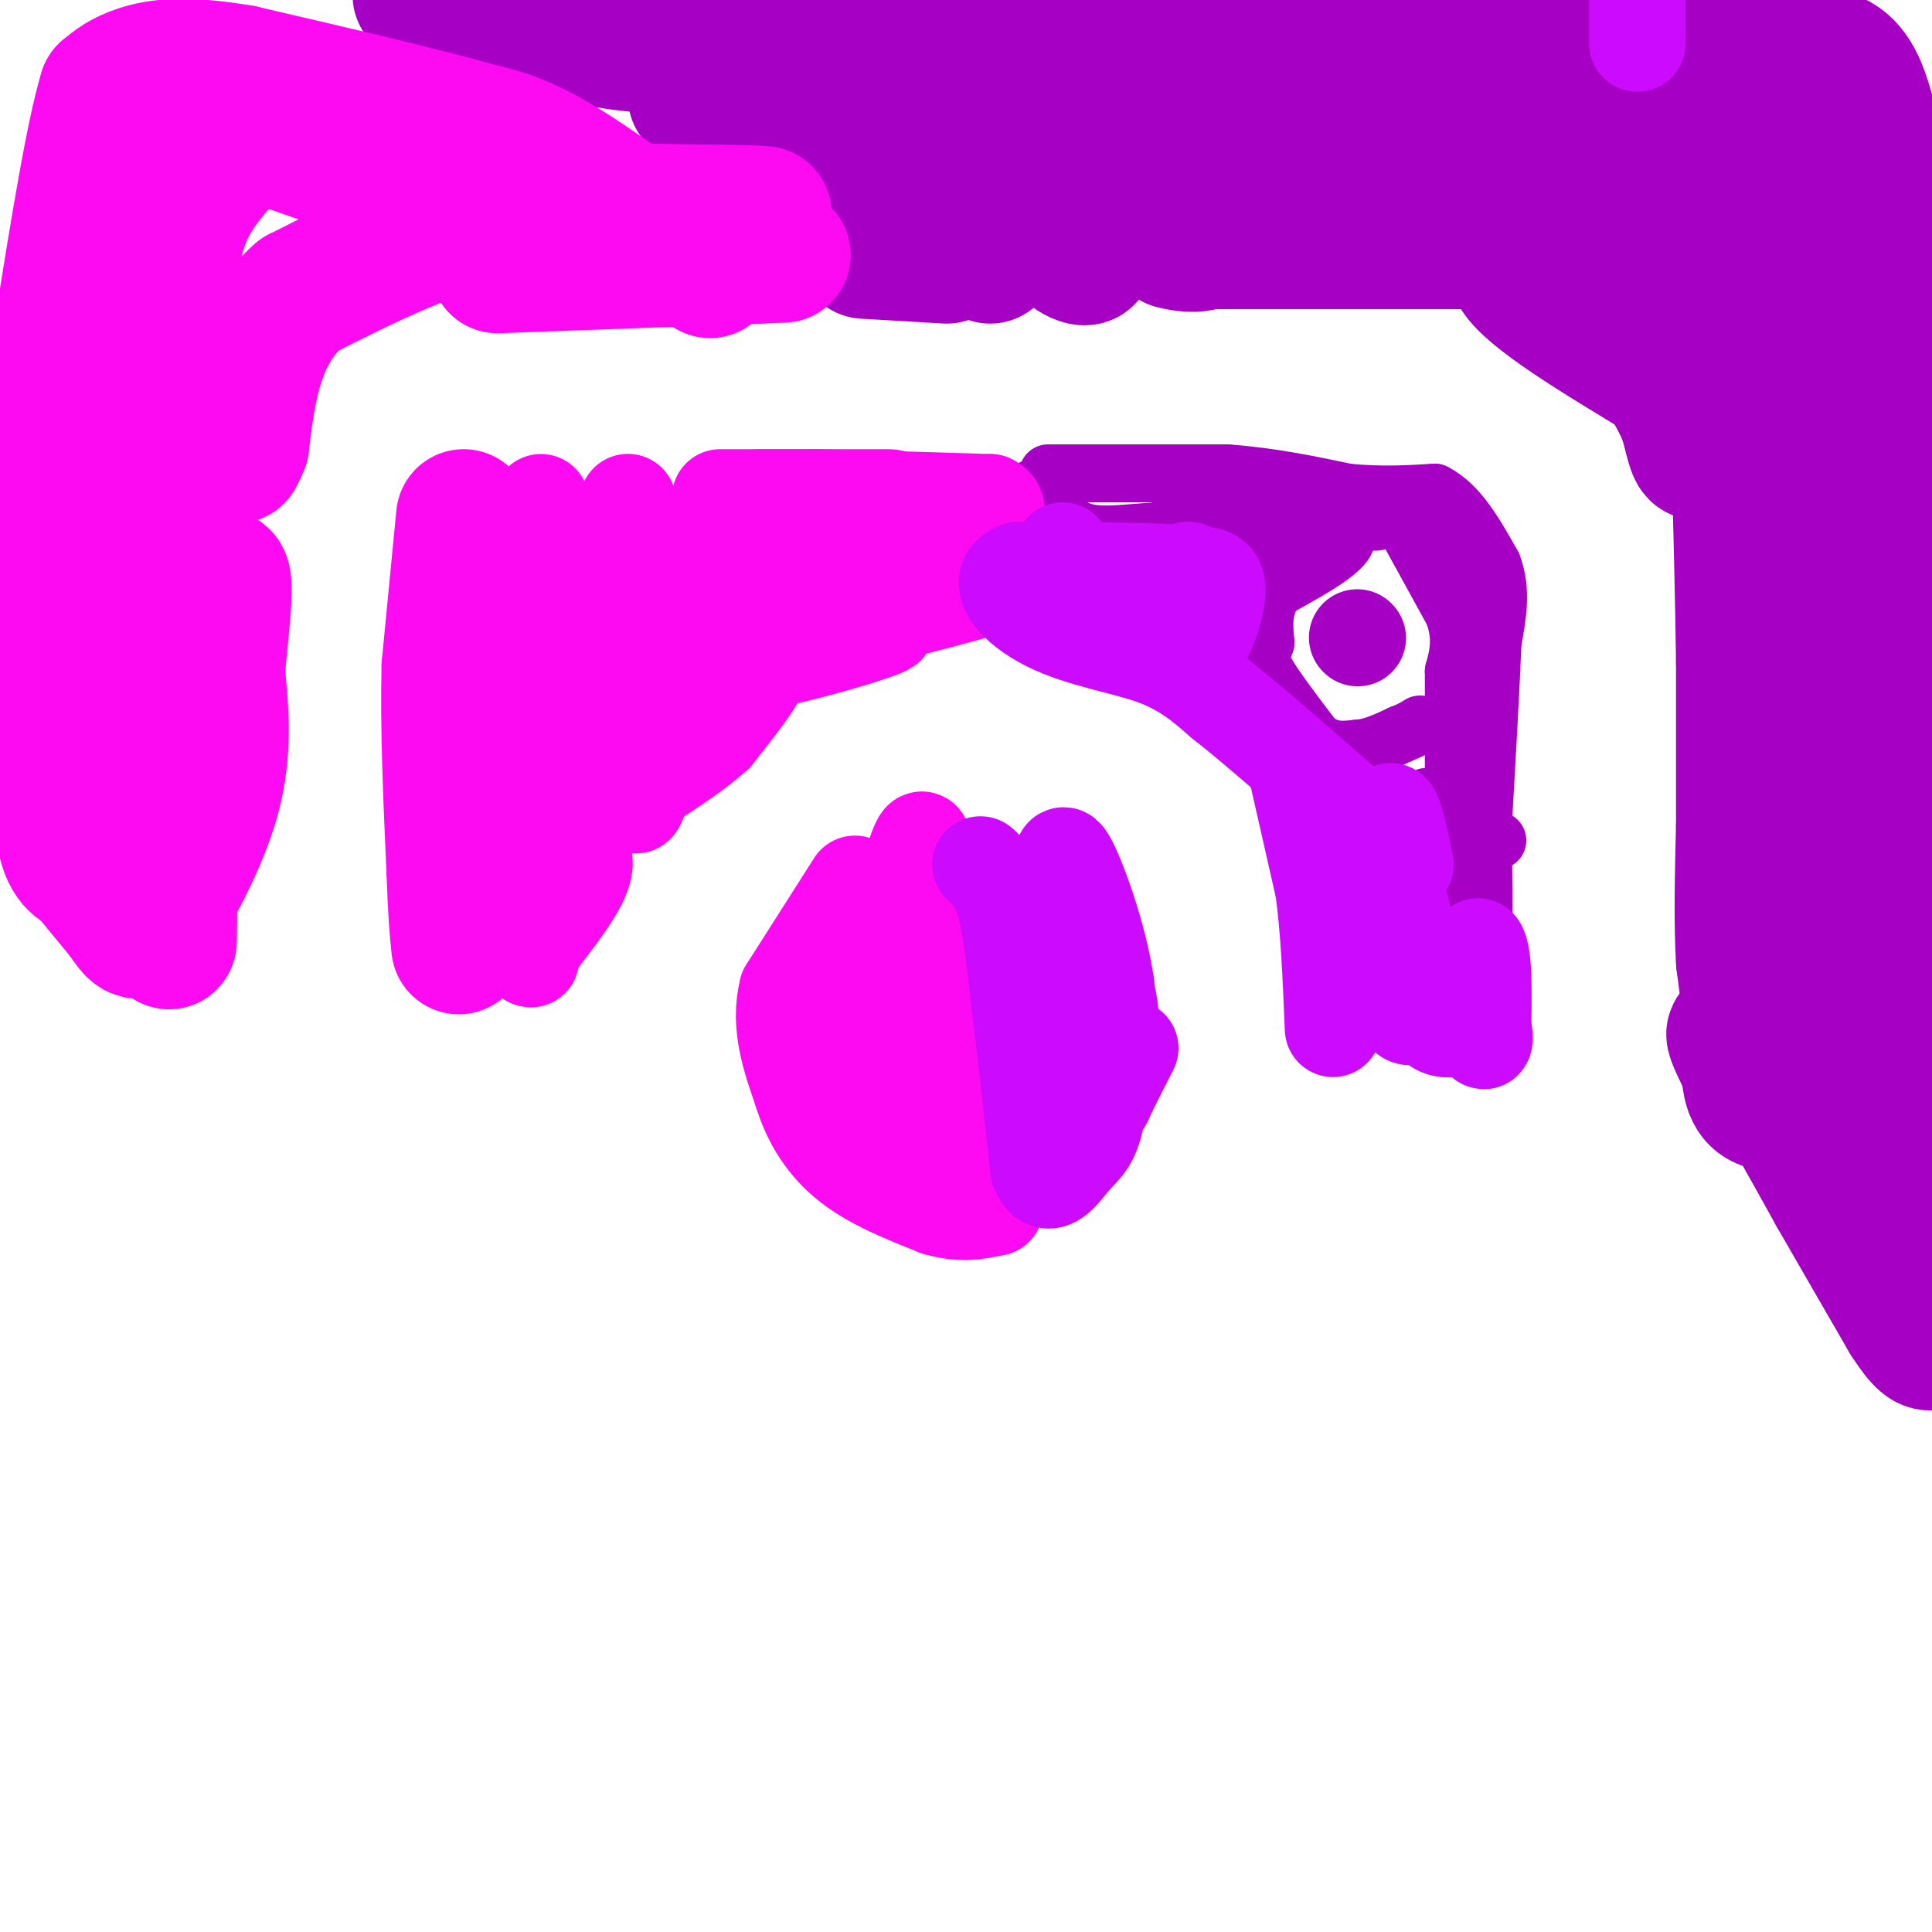 <svg viewBox='0 0 400 400' version='1.1' xmlns='http://www.w3.org/2000/svg' xmlns:xlink='http://www.w3.org/1999/xlink'><g fill='none' stroke='#A600C4' stroke-width='28' stroke-linecap='round' stroke-linejoin='round'><path d='M367,11c5.333,-0.167 10.667,-0.333 14,2c3.333,2.333 4.667,7.167 6,12'/><path d='M387,25c1.500,6.833 2.250,17.917 3,29'/><path d='M390,54c0.500,13.333 0.250,32.167 0,51'/><path d='M390,105c0.000,22.167 0.000,52.083 0,82'/><path d='M390,187c0.000,23.500 0.000,41.250 0,59'/><path d='M390,246c0.044,11.711 0.156,11.489 0,10c-0.156,-1.489 -0.578,-4.244 -1,-7'/><path d='M389,249c-1.889,-5.489 -6.111,-15.711 -10,-21c-3.889,-5.289 -7.444,-5.644 -11,-6'/><path d='M368,222c-2.467,-0.711 -3.133,0.511 -4,-3c-0.867,-3.511 -1.933,-11.756 -3,-20'/><path d='M361,199c-0.500,-8.000 -0.250,-18.000 0,-28'/><path d='M361,171c0.000,-10.333 0.000,-22.167 0,-34'/><path d='M361,137c-0.167,-13.167 -0.583,-29.083 -1,-45'/><path d='M360,92c-0.167,-18.833 -0.083,-43.417 0,-68'/><path d='M360,24c-0.178,1.600 -0.622,39.600 0,58c0.622,18.400 2.311,17.200 4,16'/><path d='M364,98c1.600,9.867 3.600,26.533 4,20c0.400,-6.533 -0.800,-36.267 -2,-66'/><path d='M366,52c-1.333,-17.467 -3.667,-28.133 -6,-33c-2.333,-4.867 -4.667,-3.933 -7,-3'/><path d='M353,16c-0.179,-1.881 2.875,-5.083 -11,-6c-13.875,-0.917 -44.679,0.452 -64,0c-19.321,-0.452 -27.161,-2.726 -35,-5'/><path d='M243,5c-25.500,-0.833 -71.750,-0.417 -118,0'/><path d='M125,5c-18.000,0.000 -4.000,0.000 10,0'/><path d='M135,5c17.500,0.167 56.250,0.583 95,1'/><path d='M230,6c7.167,1.833 -22.417,5.917 -52,10'/><path d='M178,16c-2.667,5.833 16.667,15.417 36,25'/><path d='M214,41c7.833,6.167 9.417,9.083 11,12'/><path d='M225,53c0.022,1.333 -5.422,-1.333 -5,-4c0.422,-2.667 6.711,-5.333 13,-8'/><path d='M233,41c3.489,-3.200 5.711,-7.200 5,-10c-0.711,-2.800 -4.356,-4.400 -8,-6'/><path d='M230,25c7.022,0.622 28.578,5.178 36,9c7.422,3.822 0.711,6.911 -6,10'/><path d='M260,44c-2.667,2.667 -6.333,4.333 -10,6'/><path d='M250,50c-2.833,1.000 -4.917,0.500 -7,0'/><path d='M243,50c4.500,0.000 19.250,0.000 34,0'/><path d='M277,50c10.667,0.000 20.333,0.000 30,0'/><path d='M307,50c7.778,0.000 12.222,0.000 16,2c3.778,2.000 6.889,6.000 10,10'/><path d='M333,62c3.500,4.167 7.250,9.583 11,15'/><path d='M344,77c2.667,4.000 3.833,6.500 5,9'/><path d='M349,86c1.311,4.022 2.089,9.578 3,7c0.911,-2.578 1.956,-13.289 3,-24'/><path d='M355,15c-30.500,1.583 -61.000,3.167 -69,4c-8.000,0.833 6.500,0.917 21,1'/><path d='M307,20c16.821,-0.012 48.375,-0.542 32,2c-16.375,2.542 -80.679,8.155 -83,10c-2.321,1.845 57.339,-0.077 117,-2'/><path d='M373,30c14.733,-0.356 -6.933,-0.244 -18,2c-11.067,2.244 -11.533,6.622 -12,11'/><path d='M343,43c-1.200,3.267 1.800,5.933 0,7c-1.800,1.067 -8.400,0.533 -15,0'/><path d='M328,50c-6.822,0.356 -16.378,1.244 -14,6c2.378,4.756 16.689,13.378 31,22'/><path d='M345,78c10.511,8.178 21.289,17.622 26,30c4.711,12.378 3.356,27.689 2,43'/><path d='M373,151c0.500,17.833 0.750,40.917 1,64'/><path d='M374,215c0.655,12.762 1.792,12.667 0,13c-1.792,0.333 -6.512,1.095 -9,0c-2.488,-1.095 -2.744,-4.048 -3,-7'/><path d='M362,221c-1.356,-2.867 -3.244,-6.533 -3,-7c0.244,-0.467 2.622,2.267 5,5'/><path d='M364,219c3.500,5.500 9.750,16.750 16,28'/><path d='M380,247c5.167,9.000 10.083,17.500 15,26'/><path d='M395,273c3.333,5.167 4.167,5.083 5,5'/><path d='M237,38c-13.667,-7.167 -27.333,-14.333 -40,-19c-12.667,-4.667 -24.333,-6.833 -36,-9'/><path d='M161,10c-10.578,-1.178 -19.022,0.378 -31,-1c-11.978,-1.378 -27.489,-5.689 -43,-10'/><path d='M144,20c8.833,7.500 17.667,15.000 25,19c7.333,4.000 13.167,4.500 19,5'/><path d='M188,44c6.000,2.333 11.500,5.667 17,9'/><path d='M196,53c0.000,0.000 -17.000,-1.000 -17,-1'/></g>
<g fill='none' stroke='#A600C4' stroke-width='12' stroke-linecap='round' stroke-linejoin='round'><path d='M217,98c0.000,0.000 7.000,0.000 7,0'/><path d='M224,98c6.167,0.000 18.083,0.000 30,0'/><path d='M254,98c9.167,0.667 17.083,2.333 25,4'/><path d='M279,102c7.167,0.667 12.583,0.333 18,0'/><path d='M297,102c5.000,2.500 8.500,8.750 12,15'/><path d='M309,117c2.000,5.167 1.000,10.583 0,16'/><path d='M309,133c-0.333,9.000 -1.167,23.500 -2,38'/><path d='M307,171c-0.333,7.833 -0.167,8.417 0,9'/><path d='M290,107c0.000,0.000 11.000,20.000 11,20'/><path d='M301,127c1.833,5.333 0.917,8.667 0,12'/><path d='M301,139c0.000,5.667 0.000,13.833 0,22'/><path d='M301,161c0.000,5.500 0.000,8.250 0,11'/><path d='M285,108c0.000,0.000 -31.000,0.000 -31,0'/><path d='M254,108c-7.000,0.000 -9.000,0.000 -11,0'/><path d='M243,108c4.000,0.333 19.500,1.167 35,2'/><path d='M278,110c3.500,2.333 -5.250,7.167 -14,12'/><path d='M264,122c-2.667,3.833 -2.333,7.417 -2,11'/><path d='M262,133c-0.756,2.422 -1.644,2.978 0,6c1.644,3.022 5.822,8.511 10,14'/><path d='M272,153c3.167,2.667 6.083,2.333 9,2'/><path d='M281,155c3.000,-0.167 6.000,-1.583 9,-3'/><path d='M290,152c2.167,-0.833 3.083,-1.417 4,-2'/></g>
<g fill='none' stroke='#A600C4' stroke-width='20' stroke-linecap='round' stroke-linejoin='round'><path d='M281,132c0.000,0.000 0.100,0.100 0.1,0.1'/></g>
<g fill='none' stroke='#A600C4' stroke-width='12' stroke-linecap='round' stroke-linejoin='round'><path d='M303,180c0.667,11.667 1.333,23.333 2,26c0.667,2.667 1.333,-3.667 2,-10'/><path d='M307,196c0.311,-6.933 0.089,-19.267 0,-18c-0.089,1.267 -0.044,16.133 0,31'/><path d='M307,209c-0.060,-4.298 -0.208,-30.542 0,-41c0.208,-10.458 0.774,-5.131 -1,-3c-1.774,2.131 -5.887,1.065 -10,0'/><path d='M296,165c-1.500,0.000 -0.250,0.000 1,0'/><path d='M297,165c2.333,1.500 7.667,5.250 13,9'/><path d='M261,111c0.000,0.000 -21.000,-1.000 -21,-1'/><path d='M240,110c-6.378,0.244 -11.822,1.356 -16,0c-4.178,-1.356 -7.089,-5.178 -10,-9'/><path d='M218,99c0.000,0.000 0.100,0.100 0.1,0.1'/></g>
<g fill='none' stroke='#FD0AF3' stroke-width='28' stroke-linecap='round' stroke-linejoin='round'><path d='M147,56c-11.500,-8.583 -23.000,-17.167 -31,-22c-8.000,-4.833 -12.500,-5.917 -17,-7'/><path d='M99,27c-11.000,-3.167 -30.000,-7.583 -49,-12'/><path d='M50,15c-11.978,-2.044 -17.422,-1.156 -21,0c-3.578,1.156 -5.289,2.578 -7,4'/><path d='M22,19c-2.667,8.667 -5.833,28.333 -9,48'/><path d='M13,67c-1.500,19.000 -0.750,42.500 0,66'/><path d='M13,133c-0.222,18.311 -0.778,31.089 0,38c0.778,6.911 2.889,7.956 5,9'/><path d='M18,180c2.410,3.341 5.935,7.195 8,10c2.065,2.805 2.671,4.563 6,0c3.329,-4.563 9.380,-15.447 12,-25c2.620,-9.553 1.810,-17.777 1,-26'/><path d='M45,139c0.893,-10.131 2.625,-22.458 0,-19c-2.625,3.458 -9.607,22.702 -12,35c-2.393,12.298 -0.196,17.649 2,23'/><path d='M35,178c0.267,10.333 -0.067,24.667 0,12c0.067,-12.667 0.533,-52.333 1,-92'/><path d='M36,98c-0.289,-23.689 -1.511,-36.911 0,-46c1.511,-9.089 5.756,-14.044 10,-19'/><path d='M46,33c1.631,-4.738 0.708,-7.083 8,-5c7.292,2.083 22.798,8.595 40,12c17.202,3.405 36.101,3.702 55,4'/><path d='M149,44c11.311,0.622 12.089,0.178 3,0c-9.089,-0.178 -28.044,-0.089 -47,0'/><path d='M105,44c-15.000,2.833 -29.000,9.917 -43,17'/><path d='M62,61c-9.167,8.000 -10.583,19.500 -12,31'/><path d='M50,92c-2.000,4.833 -1.000,1.417 0,-2'/><path d='M103,55c0.000,0.000 54.000,-2.000 54,-2'/><path d='M157,53c9.000,-0.333 4.500,-0.167 0,0'/><path d='M96,107c0.000,0.000 -3.000,31.000 -3,31'/><path d='M93,138c-0.333,12.167 0.333,27.083 1,42'/><path d='M94,180c0.333,9.667 0.667,12.833 1,16'/></g>
<g fill='none' stroke='#FD0AF3' stroke-width='20' stroke-linecap='round' stroke-linejoin='round'><path d='M112,104c0.000,0.000 0.000,70.000 0,70'/><path d='M112,174c-0.756,18.578 -2.644,30.022 -2,22c0.644,-8.022 3.822,-35.511 7,-63'/><path d='M117,133c0.778,-11.178 -0.778,-7.622 1,-10c1.778,-2.378 6.889,-10.689 12,-19'/><path d='M130,104c2.167,7.000 1.583,34.000 1,61'/><path d='M131,165c0.867,6.644 2.533,-7.244 6,-17c3.467,-9.756 8.733,-15.378 14,-21'/><path d='M151,127c6.667,-6.833 16.333,-13.417 26,-20'/><path d='M177,107c6.533,-4.000 9.867,-4.000 6,-4c-3.867,-0.000 -14.933,0.000 -26,0'/><path d='M157,103c-6.444,0.000 -9.556,0.000 -7,0c2.556,-0.000 10.778,0.000 19,0'/><path d='M169,103c9.167,0.167 22.583,0.583 36,1'/><path d='M205,104c4.333,2.000 -2.833,6.500 -10,11'/><path d='M195,115c-6.178,4.600 -16.622,10.600 -16,12c0.622,1.400 12.311,-1.800 24,-5'/><path d='M203,122c-3.667,-0.167 -24.833,1.917 -46,4'/><path d='M157,126c-11.548,3.869 -17.417,11.542 -9,12c8.417,0.458 31.119,-6.298 35,-8c3.881,-1.702 -11.060,1.649 -26,5'/><path d='M157,135c-2.581,-1.730 3.968,-8.557 0,-9c-3.968,-0.443 -18.453,5.496 -23,4c-4.547,-1.496 0.844,-10.427 3,-13c2.156,-2.573 1.078,1.214 0,5'/><path d='M137,122c7.927,-3.724 27.743,-15.534 26,-9c-1.743,6.534 -25.046,31.413 -28,37c-2.954,5.587 14.442,-8.118 20,-11c5.558,-2.882 -0.721,5.059 -7,13'/><path d='M148,152c-5.667,5.167 -16.333,11.583 -27,18'/><path d='M121,170c-3.800,4.133 0.200,5.467 0,9c-0.200,3.533 -4.600,9.267 -9,15'/><path d='M177,183c0.000,0.000 -14.000,22.000 -14,22'/><path d='M163,205c-1.833,7.167 0.583,14.083 3,21'/><path d='M166,226c1.889,6.200 5.111,11.200 10,15c4.889,3.800 11.444,6.400 18,9'/><path d='M194,250c5.000,1.500 8.500,0.750 12,0'/><path d='M206,250c1.956,-4.756 0.844,-16.644 -2,-27c-2.844,-10.356 -7.422,-19.178 -12,-28'/><path d='M192,195c-1.867,-9.644 -0.533,-19.756 -1,-21c-0.467,-1.244 -2.733,6.378 -5,14'/><path d='M186,188c-0.867,9.289 -0.533,25.511 -1,30c-0.467,4.489 -1.733,-2.756 -3,-10'/><path d='M182,208c0.104,3.968 1.863,18.888 2,20c0.137,1.112 -1.348,-11.585 1,-10c2.348,1.585 8.528,17.453 11,21c2.472,3.547 1.236,-5.226 0,-14'/><path d='M196,225c0.000,-4.333 0.000,-8.167 0,-12'/></g>
<g fill='none' stroke='#CB0AFE' stroke-width='20' stroke-linecap='round' stroke-linejoin='round'><path d='M203,179c1.833,1.667 3.667,3.333 5,8c1.333,4.667 2.167,12.333 3,20'/><path d='M211,207c1.167,9.167 2.583,22.083 4,35'/><path d='M215,242c1.929,5.179 4.750,0.625 7,-2c2.250,-2.625 3.929,-3.321 5,-9c1.071,-5.679 1.536,-16.339 2,-27'/><path d='M229,204c-1.467,-10.378 -6.133,-22.822 -8,-26c-1.867,-3.178 -0.933,2.911 0,9'/><path d='M221,187c1.778,4.556 6.222,11.444 8,18c1.778,6.556 0.889,12.778 0,19'/><path d='M229,224c-0.222,4.067 -0.778,4.733 0,3c0.778,-1.733 2.889,-5.867 5,-10'/><path d='M220,114c-1.750,6.667 -3.500,13.333 0,16c3.500,2.667 12.250,1.333 21,0'/><path d='M241,130c4.333,-0.833 4.667,-2.917 5,-5'/><path d='M246,118c0.333,7.356 0.667,14.711 2,15c1.333,0.289 3.667,-6.489 4,-10c0.333,-3.511 -1.333,-3.756 -3,-4'/><path d='M249,119c-6.833,-0.833 -22.417,-0.917 -38,-1'/><path d='M211,118c-5.667,2.024 -0.833,7.583 6,11c6.833,3.417 15.667,4.690 22,7c6.333,2.310 10.167,5.655 14,9'/><path d='M253,145c7.000,5.500 17.500,14.750 28,24'/><path d='M281,169c5.778,3.022 6.222,-1.422 7,-1c0.778,0.422 1.889,5.711 3,11'/><path d='M339,0c0.000,0.000 0.000,9.000 0,9'/><path d='M278,177c5.690,6.387 11.381,12.774 13,19c1.619,6.226 -0.833,12.292 0,14c0.833,1.708 4.952,-0.940 8,-4c3.048,-3.060 5.024,-6.530 7,-10'/><path d='M306,196c1.333,1.500 1.167,10.250 1,19'/><path d='M307,215c0.393,2.024 0.875,-2.417 -1,-3c-1.875,-0.583 -6.107,2.690 -9,0c-2.893,-2.690 -4.446,-11.345 -6,-20'/><path d='M291,192c-1.156,-4.844 -1.044,-6.956 -4,-11c-2.956,-4.044 -8.978,-10.022 -15,-16'/><path d='M272,165c-3.222,-4.133 -3.778,-6.467 -3,-3c0.778,3.467 2.889,12.733 5,22'/><path d='M274,184c1.167,8.500 1.583,18.750 2,29'/></g>
</svg>